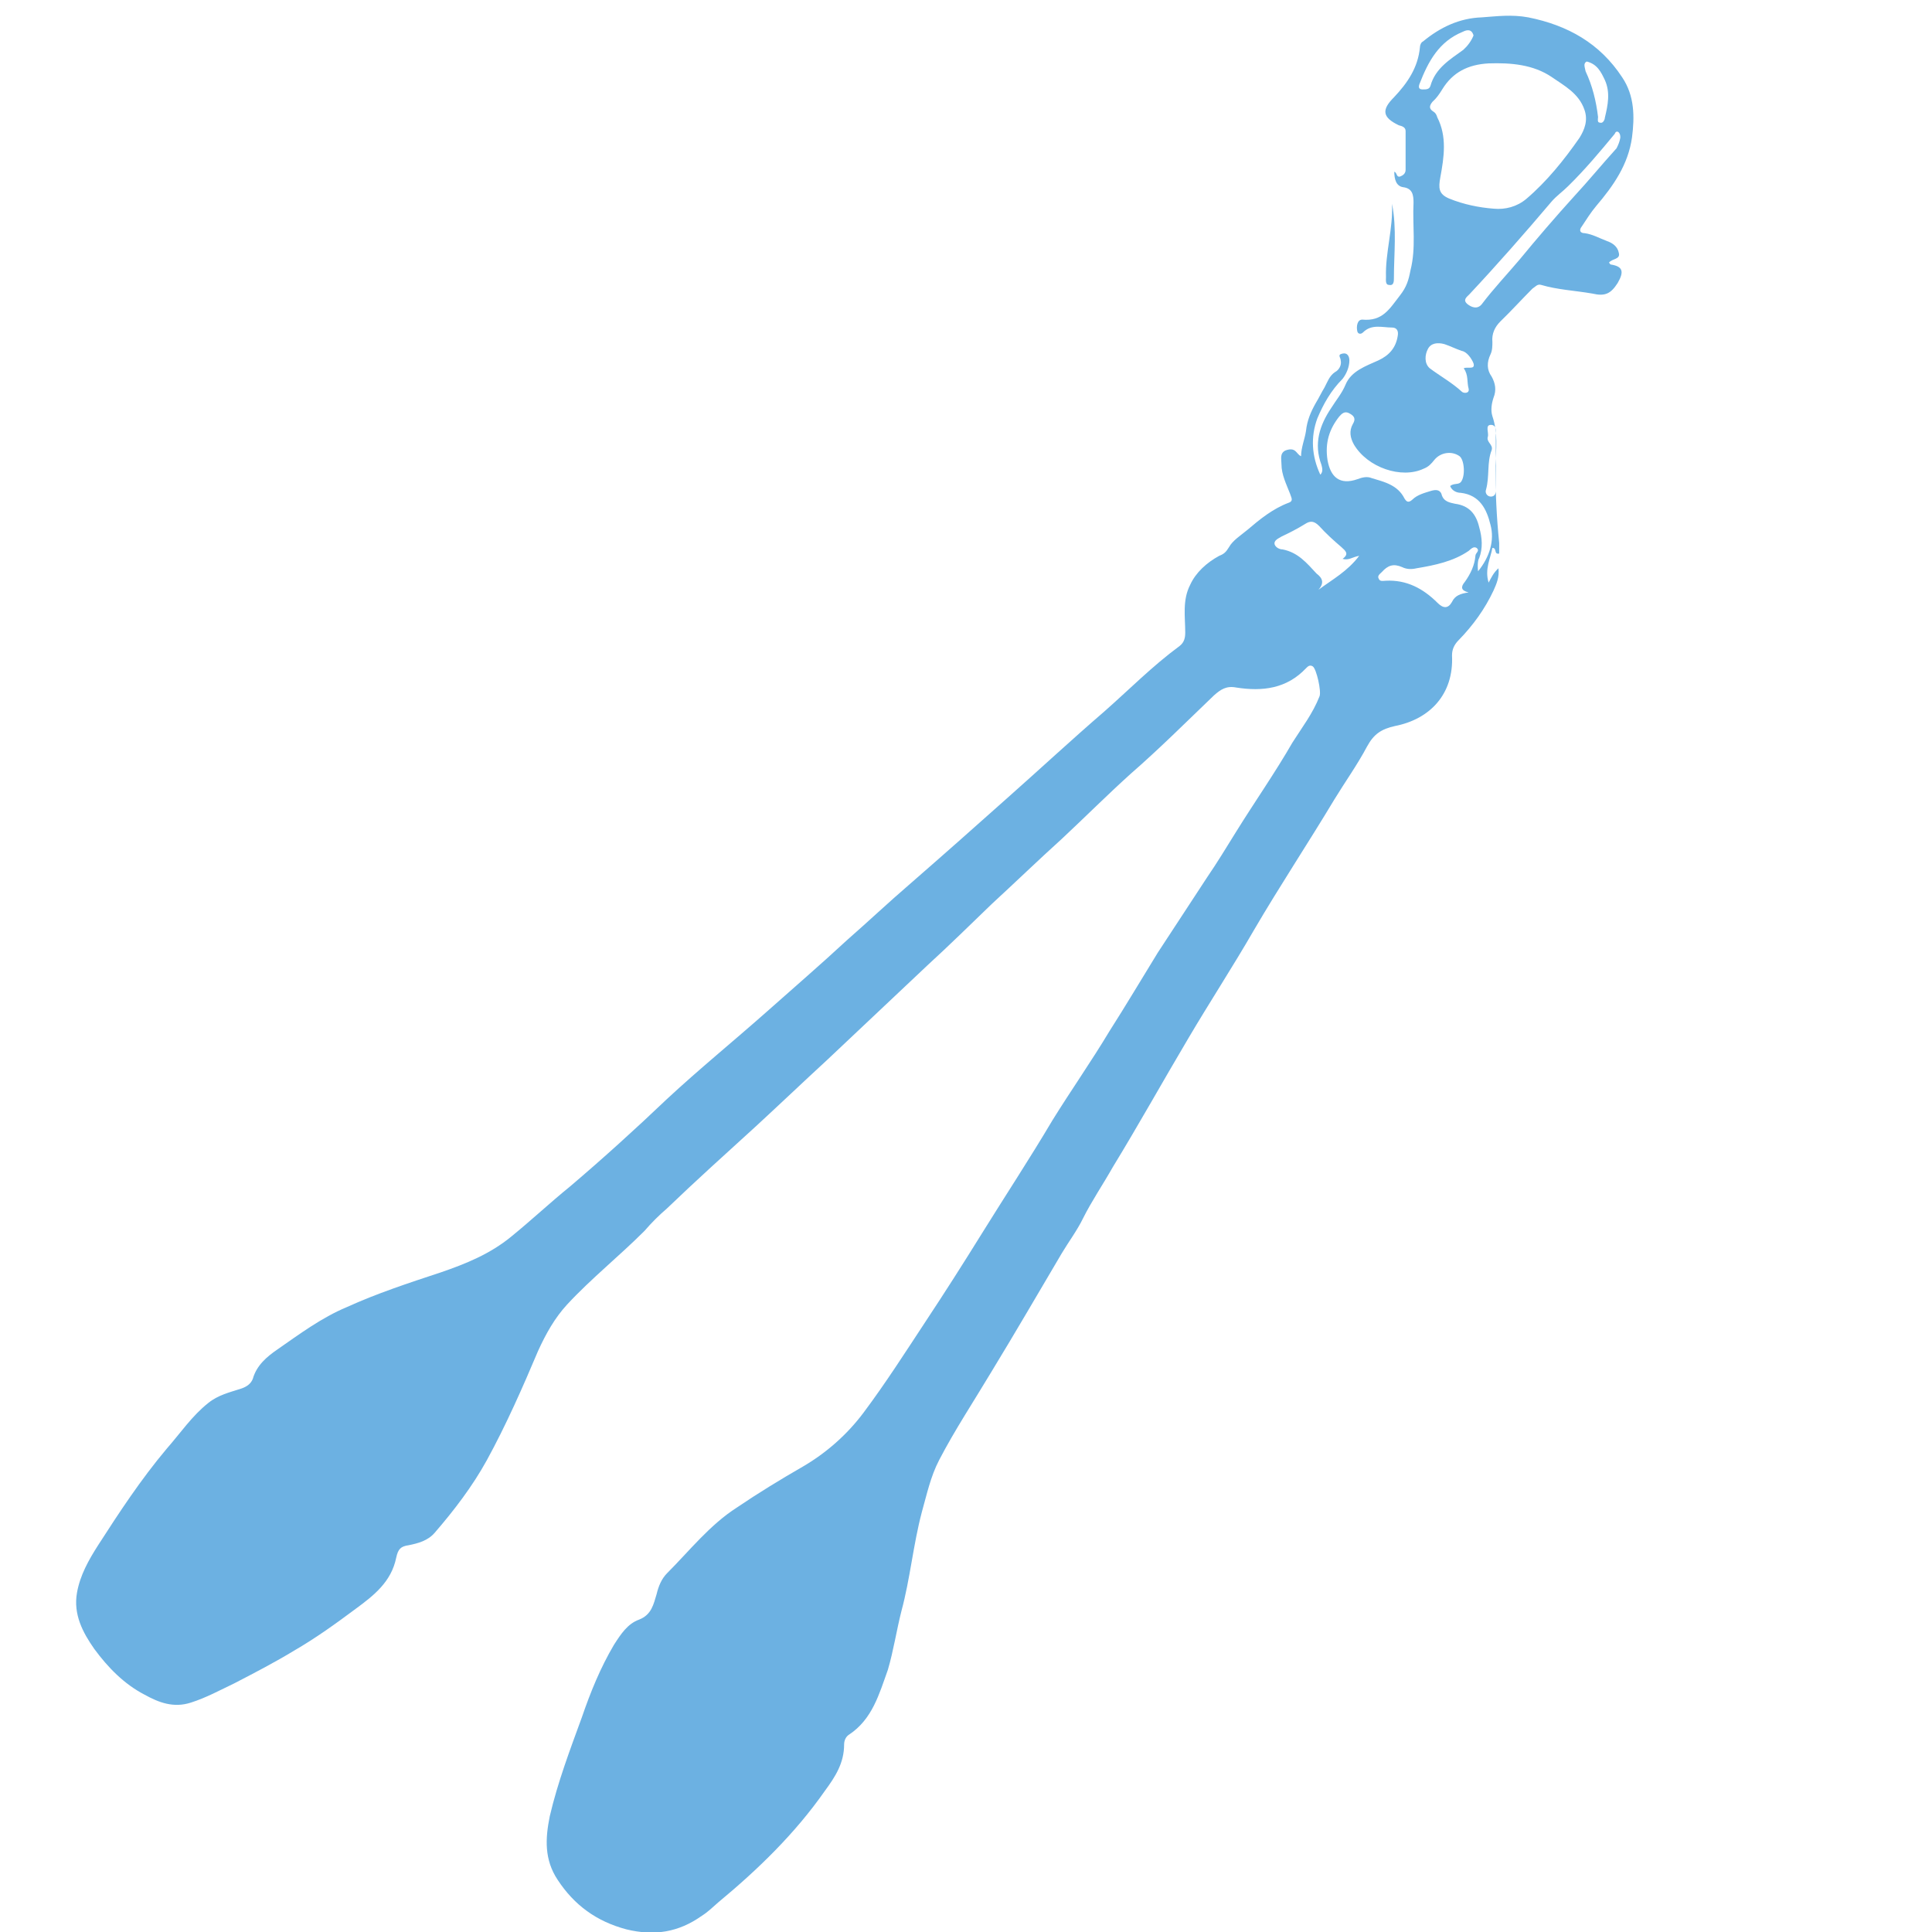 <?xml version="1.0" encoding="UTF-8"?> <svg xmlns="http://www.w3.org/2000/svg" xmlns:xlink="http://www.w3.org/1999/xlink" version="1.1" id="Слой_1" x="0px" y="0px" viewBox="0 0 512 512" style="enable-background:new 0 0 512 512;" xml:space="preserve"> <style type="text/css"> .st0{fill:#6CB1E2;} </style> <g> <path class="st0" d="M344.8,120.9c0-2.3,1-4.6,1.3-6.7c0.3-2.8,1.3-5.1,2.6-7.4c0.8-1.3,1.5-2.8,2.3-4.1c0.8-1.5,1.3-3.1,2.8-4.1 c1-0.5,1.8-1.8,1.5-3.1c0-0.8-1-1.5,0.5-1.8c1.3-0.3,1.8,0.8,1.8,1.8c0,1.8-0.8,3.6-1.8,4.9c-3.1,3.1-5.1,6.7-6.7,10.5 c-1.8,4.9-1.5,10,0.8,14.9c0.8-0.8,0.5-1.8,0.3-2.6c-2.1-5.6-0.5-10.5,2.6-15.1c1.3-2.1,2.8-3.8,3.8-6.2c1.5-3.6,5.4-4.9,8.7-6.4 c2.8-1.3,4.6-3.3,5.1-6.4c0.3-1.5-0.3-2.3-1.5-2.3c-2.6,0-5.4-1-7.7,1.3c-0.5,0.5-1.3,0.5-1.5-0.3c-0.3-1.3,0-3.1,1.3-3.1 c5.4,0.5,7.2-2.8,10-6.4c1.8-2.3,2.3-4.1,2.8-6.7c1.5-5.9,0.5-11.8,0.8-17.9c0-2.1-0.3-3.8-2.8-4.1c-1.8-0.3-2.3-2.1-2.3-4.1 c0.8,0.3,0.5,1.5,1.5,1.3c0.8-0.3,1.5-0.8,1.5-1.8c0-3.3,0-6.9,0-10.3c0-1-1-1.3-1.8-1.5c-4.4-2.1-4.6-4.1-1.3-7.4 c3.6-3.8,6.4-7.9,6.9-13.3c0-0.5,0.3-1.3,0.8-1.5c4.6-3.8,9.7-6.2,15.6-6.4c4.1-0.3,7.9-0.8,12.3,0c10.5,2.1,19,6.9,24.9,15.9 c3.3,4.9,3.3,10.5,2.6,15.9c-1,7.2-4.9,12.8-9.5,18.2c-1.5,1.8-2.6,3.6-3.8,5.4c-0.8,1-0.5,1.8,0.8,1.8c2.1,0.3,3.8,1.3,5.9,2.1 c1.5,0.5,2.8,1.5,3.1,3.1c0.5,1.8-1.8,1.5-2.6,2.6c0.3,0.3,0.3,0.5,0.5,0.5c3.1,0.5,3.6,1.8,1.8,4.9c-1.8,2.8-3.3,3.6-6.7,2.8 c-4.6-0.8-9.2-1-13.6-2.3c-1-0.3-1.5,0.5-2.3,1c-2.8,2.8-5.6,5.9-8.5,8.7c-1.5,1.5-2.3,3.3-2.1,5.4c0,1,0,2.3-0.5,3.3 c-1,2.1-1,4.1,0.3,5.9c1,1.8,1.3,3.6,0.5,5.6c-0.5,1.5-0.8,3.3-0.3,4.9c1.5,4.4,1,8.7,0.8,13.1c0,6.9,0.3,13.6,1,20.5 c0,1,0,1.8,0,2.8c-1.5,0.3-0.5-1.5-1.8-1.5c-0.5,2.8-2.1,5.6-1,9.2c0.8-1.5,1.3-2.6,2.6-3.8c0.3,2.3-0.5,4.1-1.3,5.9 c-2.3,4.9-5.4,9.2-9.2,13.1c-1.3,1.3-1.8,2.6-1.8,4.1c0.5,10.3-5.9,16.9-15.1,18.7c-3.6,0.8-5.6,2.1-7.4,5.4 c-2.6,4.9-5.9,9.5-8.7,14.1c-6.9,11.5-14.4,22.8-21.3,34.6c-5.6,9.7-11.8,19.2-17.4,28.7c-6.7,11.3-13.1,22.8-20,34.1 c-2.6,4.6-5.6,9-7.9,13.6c-1.5,3.1-3.8,6.2-5.6,9.2c-6.2,10.5-12.3,21-18.7,31.5c-4.6,7.7-9.7,15.4-13.8,23.3 c-2.3,4.4-3.3,9.2-4.6,13.8c-2.3,8.7-3.1,17.7-5.4,26.2c-1.3,5.1-2.1,10.5-3.6,15.6c-2.3,6.4-4.1,13.1-10.3,17.2 c-0.8,0.5-1.3,1.5-1.3,2.6c0,4.9-2.3,8.5-5.1,12.3c-7.9,11.3-17.7,20.8-28.2,29.5c-1.5,1.3-2.8,2.6-4.4,3.6 c-6.2,4.4-12.6,5.4-20,3.6c-7.9-2.1-13.8-6.4-18.2-13.1c-3.6-5.4-3.3-11-2.1-16.9c2.1-9,5.4-17.7,8.5-26.2 c2.3-6.7,4.9-13.1,8.5-19.2c1.8-2.8,3.6-5.6,6.7-6.7c3.3-1.3,3.8-4.1,4.6-6.7c0.5-2.1,1.3-4.1,2.8-5.6c5.9-5.9,11.3-12.8,18.5-17.4 c5.6-3.8,11.5-7.4,17.4-10.8c6.2-3.6,11.8-8.5,16.2-14.4c5.9-7.9,11-15.9,16.4-24.1c5.1-7.7,10-15.4,14.9-23.3 c6.2-10,12.6-19.7,18.7-30c4.9-7.9,10.3-15.6,15.1-23.6c4.4-6.9,8.5-13.8,12.8-20.8c4.4-6.7,8.7-13.3,13.1-20 c2.6-3.8,5.1-7.9,7.7-12.1c4.9-7.9,10.3-15.6,14.9-23.6c2.6-4.1,5.4-7.7,7.2-12.3c0.5-1.3-0.8-7.2-1.8-7.9c-0.8-0.5-1.3,0-1.8,0.5 c-5.1,5.4-11.5,6.2-18.5,5.1c-2.6-0.5-4.1,0.5-5.9,2.1c-7.2,6.9-14.4,14.1-22.1,20.8c-6.2,5.6-12.1,11.5-18.2,17.2 c-6.2,5.6-12.3,11.5-18.5,17.2c-5.6,5.4-11.3,11-17.2,16.4c-8.7,8.2-17.7,16.7-26.4,24.9c-6.4,5.9-12.6,11.8-19,17.7 c-7.9,7.2-15.9,14.4-23.6,21.8c-2.1,1.8-4.1,3.8-5.9,5.9c-6.7,6.7-14.1,12.6-20.5,19.5c-3.3,3.6-5.6,7.7-7.7,12.3 c-4.1,9.7-8.5,19.7-13.6,29c-3.8,6.9-8.7,13.3-13.8,19.2c-1.8,2.1-4.4,2.8-6.9,3.3c-2.1,0.3-2.8,1-3.3,3.3 c-1.3,6.4-5.9,10-10.8,13.6c-5.1,3.8-10.5,7.7-16.2,11c-5.1,3.1-10.5,5.9-15.9,8.7c-3.8,1.8-7.4,3.8-11.5,5.1 c-4.6,1.5-8.5,0-12.3-2.1c-5.4-2.8-9.7-7.2-13.3-12.1c-3.1-4.4-5.6-9.2-4.6-14.9c0.8-4.6,3.1-8.7,5.6-12.6 c5.6-8.7,11.3-17.4,18.2-25.6c3.6-4.1,6.7-8.7,11-12.1c2.6-2.1,5.6-2.8,8.7-3.8c1.5-0.5,2.6-1.3,3.1-2.6c1-3.6,3.8-5.9,6.4-7.7 c5.9-4.1,11.8-8.5,18.5-11.3c7.9-3.6,16.4-6.4,24.9-9.2c6.7-2.3,13.1-4.9,18.7-9.5c5.4-4.4,10.3-9,15.6-13.3 c8.7-7.4,17.2-15.1,25.6-23.1c8.5-7.9,17.7-15.4,26.4-23.1c7.2-6.4,14.4-12.6,21.3-19c5.6-4.9,11-10,16.7-14.9 c8.5-7.4,17.2-15.1,25.6-22.6c8.7-7.7,17.2-15.6,25.9-23.1c6.7-5.9,12.8-12.1,20-17.4c1.3-1,1.5-2.3,1.5-3.6 c0-4.1-0.8-8.5,1.3-12.6c1.5-3.3,4.4-5.9,7.7-7.7c1.3-0.5,1.8-1,2.6-2.3c1-1.8,3.1-3.1,4.9-4.6c3.3-2.8,6.7-5.6,11-7.2 c1.3-0.5,0.5-1.5,0.3-2.3c-1-2.6-2.3-5.1-2.3-7.9c0-1.3-0.5-2.8,1-3.6C343.5,118.3,343.5,120.4,344.8,120.9z M395.8,55.3 c3.1,0.3,6.2-0.5,8.7-2.6c5.4-4.6,10-10.3,14.1-16.2c1.3-2.1,2.3-4.6,1.3-7.4c-1.5-4.4-5.4-6.4-8.7-8.7c-4.9-3.3-10.8-3.8-16.7-3.6 c-5.4,0.3-9.5,2.3-12.3,6.9c-0.8,1.3-1.5,2.3-2.6,3.3c-0.8,1-1,1.8,0.3,2.6c0.5,0.3,0.8,0.8,1,1.5c2.6,5.1,1.8,10.5,0.8,15.9 c-0.5,2.8-0.5,4.4,2.3,5.6C387.9,54.2,392,55,395.8,55.3z M391.7,151.4c3.1-3.8,4.4-8.2,3.3-12.3c-1-4.1-2.8-7.9-7.9-8.5 c-1,0-2.3-0.5-2.8-1.8c1-0.8,2.1-0.3,2.8-1c1.3-1.5,1-5.9-0.3-6.9c-2.1-1.5-5.1-1-6.7,1c-0.8,1-1.5,1.8-2.8,2.3 c-5.9,2.8-14.9-0.3-18.5-6.4c-1-1.8-1.3-3.6-0.3-5.4c0.8-1.3,0.5-2.1-0.8-2.8c-1.3-0.8-2.1,0-2.8,0.8c-2.6,3.3-3.8,6.9-3.1,11.5 c0.8,4.6,3.3,6.7,7.9,5.1c1.3-0.5,2.6-0.8,3.8-0.3c3.3,1,6.9,1.8,8.7,5.4c0.5,0.8,1,1.3,2.1,0.3c1.3-1.3,3.3-1.8,4.9-2.3 c1-0.3,2.3-0.5,2.8,0.8c0.5,2.1,2.3,2.3,3.6,2.6c3.8,0.5,5.6,2.8,6.4,6.2c0.8,2.8,1,5.6,0,8.2C391.7,148.3,391.5,149.6,391.7,151.4 z M429.4,36.5c0-0.5,0-1-0.5-1.5c-0.5-0.3-0.8,0-1,0.5c-3.8,4.6-7.9,9.5-12.3,13.8c-1.5,1.5-3.1,2.6-4.4,4.1 c-7.2,8.5-14.4,16.7-21.8,24.6c-0.8,0.8-1.8,1.5-0.5,2.6c1,0.8,2.6,1.5,3.8,0c3.1-4.1,6.7-7.9,10-11.8c4.6-5.6,9.5-11.3,14.4-16.7 c3.8-4.1,7.4-8.5,11.3-12.8C428.9,38.3,429.2,37.6,429.4,36.5z M389.2,157c-2.1-0.5-2.1-1.5-1-2.8c1.5-2.1,2.6-4.4,2.8-6.9 c0-0.8,1.3-1.3,0.3-2.1c-0.8-0.5-1.5,0.3-2.1,0.8c-4.1,2.8-9,3.8-13.8,4.6c-1.3,0.3-2.6,0.3-3.8-0.3c-2.3-1-3.8-0.5-5.4,1.3 c-0.5,0.5-1.3,1-0.8,1.8c0.3,0.8,1.3,0.5,1.8,0.5c5.6-0.3,10,2.1,13.8,5.9c1.5,1.5,2.8,1.5,3.8-0.3 C385.6,157.8,387.1,157.3,389.2,157z M349.4,156.3c3.8-2.8,7.7-4.9,10.8-9c-1.8,0.3-2.8,1.3-4.4,0.8c1.8-1.3,0.8-2.1-0.3-3.1 c-2.1-1.8-4.1-3.6-5.9-5.6c-1.3-1.3-2.3-1.5-3.8-0.5c-2.1,1.3-4.1,2.3-6.2,3.3c-0.8,0.5-2.1,1-1.8,2.1c0.3,0.8,1.3,1.3,2.1,1.3 c4.1,0.8,6.4,3.6,9,6.4C350.5,153.2,351,154.5,349.4,156.3z M387.9,97.6c1-0.5,3.1,0.5,2.6-1.3c-0.5-1.3-1.8-3.1-3.1-3.3 c-1.5-0.5-3.1-1.3-4.6-1.8c-1.8-0.5-3.6-0.3-4.4,1.3c-0.8,1.5-1,3.8,0.5,5.1c2.8,2.1,5.9,3.8,8.5,6.2c0.5,0.5,2.1,0.5,1.8-0.8 C388.7,101.2,389.2,99.4,387.9,97.6z M390.5,9.4c-0.5-1.8-1.8-1.5-2.8-1c-6.4,2.6-9.2,7.9-11.5,13.8c-0.3,0.8-0.3,1.5,0.8,1.5 c1,0,1.8,0,2.1-1c1.3-4.6,5.1-6.9,8.7-9.5C388.9,12.2,389.9,10.9,390.5,9.4z M420.5,16.3c-1,0.5-0.5,1.5-0.3,2.6 c1.8,3.8,2.8,7.9,3.3,12.1c0,0.5-0.3,1.5,0.5,1.5c0.8,0.3,1.3-0.8,1.3-1.3c0.8-3.3,1.5-6.7,0-10C424.3,19.1,423.3,17,420.5,16.3z M396.4,122.4L396.4,122.4c0-2.3,0-4.4,0-6.7c0-1.3,0.3-3.1-1.3-3.1s-0.5,2.1-0.8,3.1c-0.5,1.5,1.5,2.1,1,3.6 c-1.3,3.3-0.5,6.9-1.5,10.5c-0.3,0.8,0.3,1.8,1.3,1.8s1.3-0.8,1.3-1.5C396.4,127.6,396.4,125,396.4,122.4z"></path> <path class="st0" d="M368.9,54c1.3,6.7,0.5,13.3,0.5,19.7c0,0.8,0,2.1-1.3,1.8c-1,0-0.8-1.3-0.8-2.1C367.1,67,369.2,60.6,368.9,54z "></path> </g> </svg> 